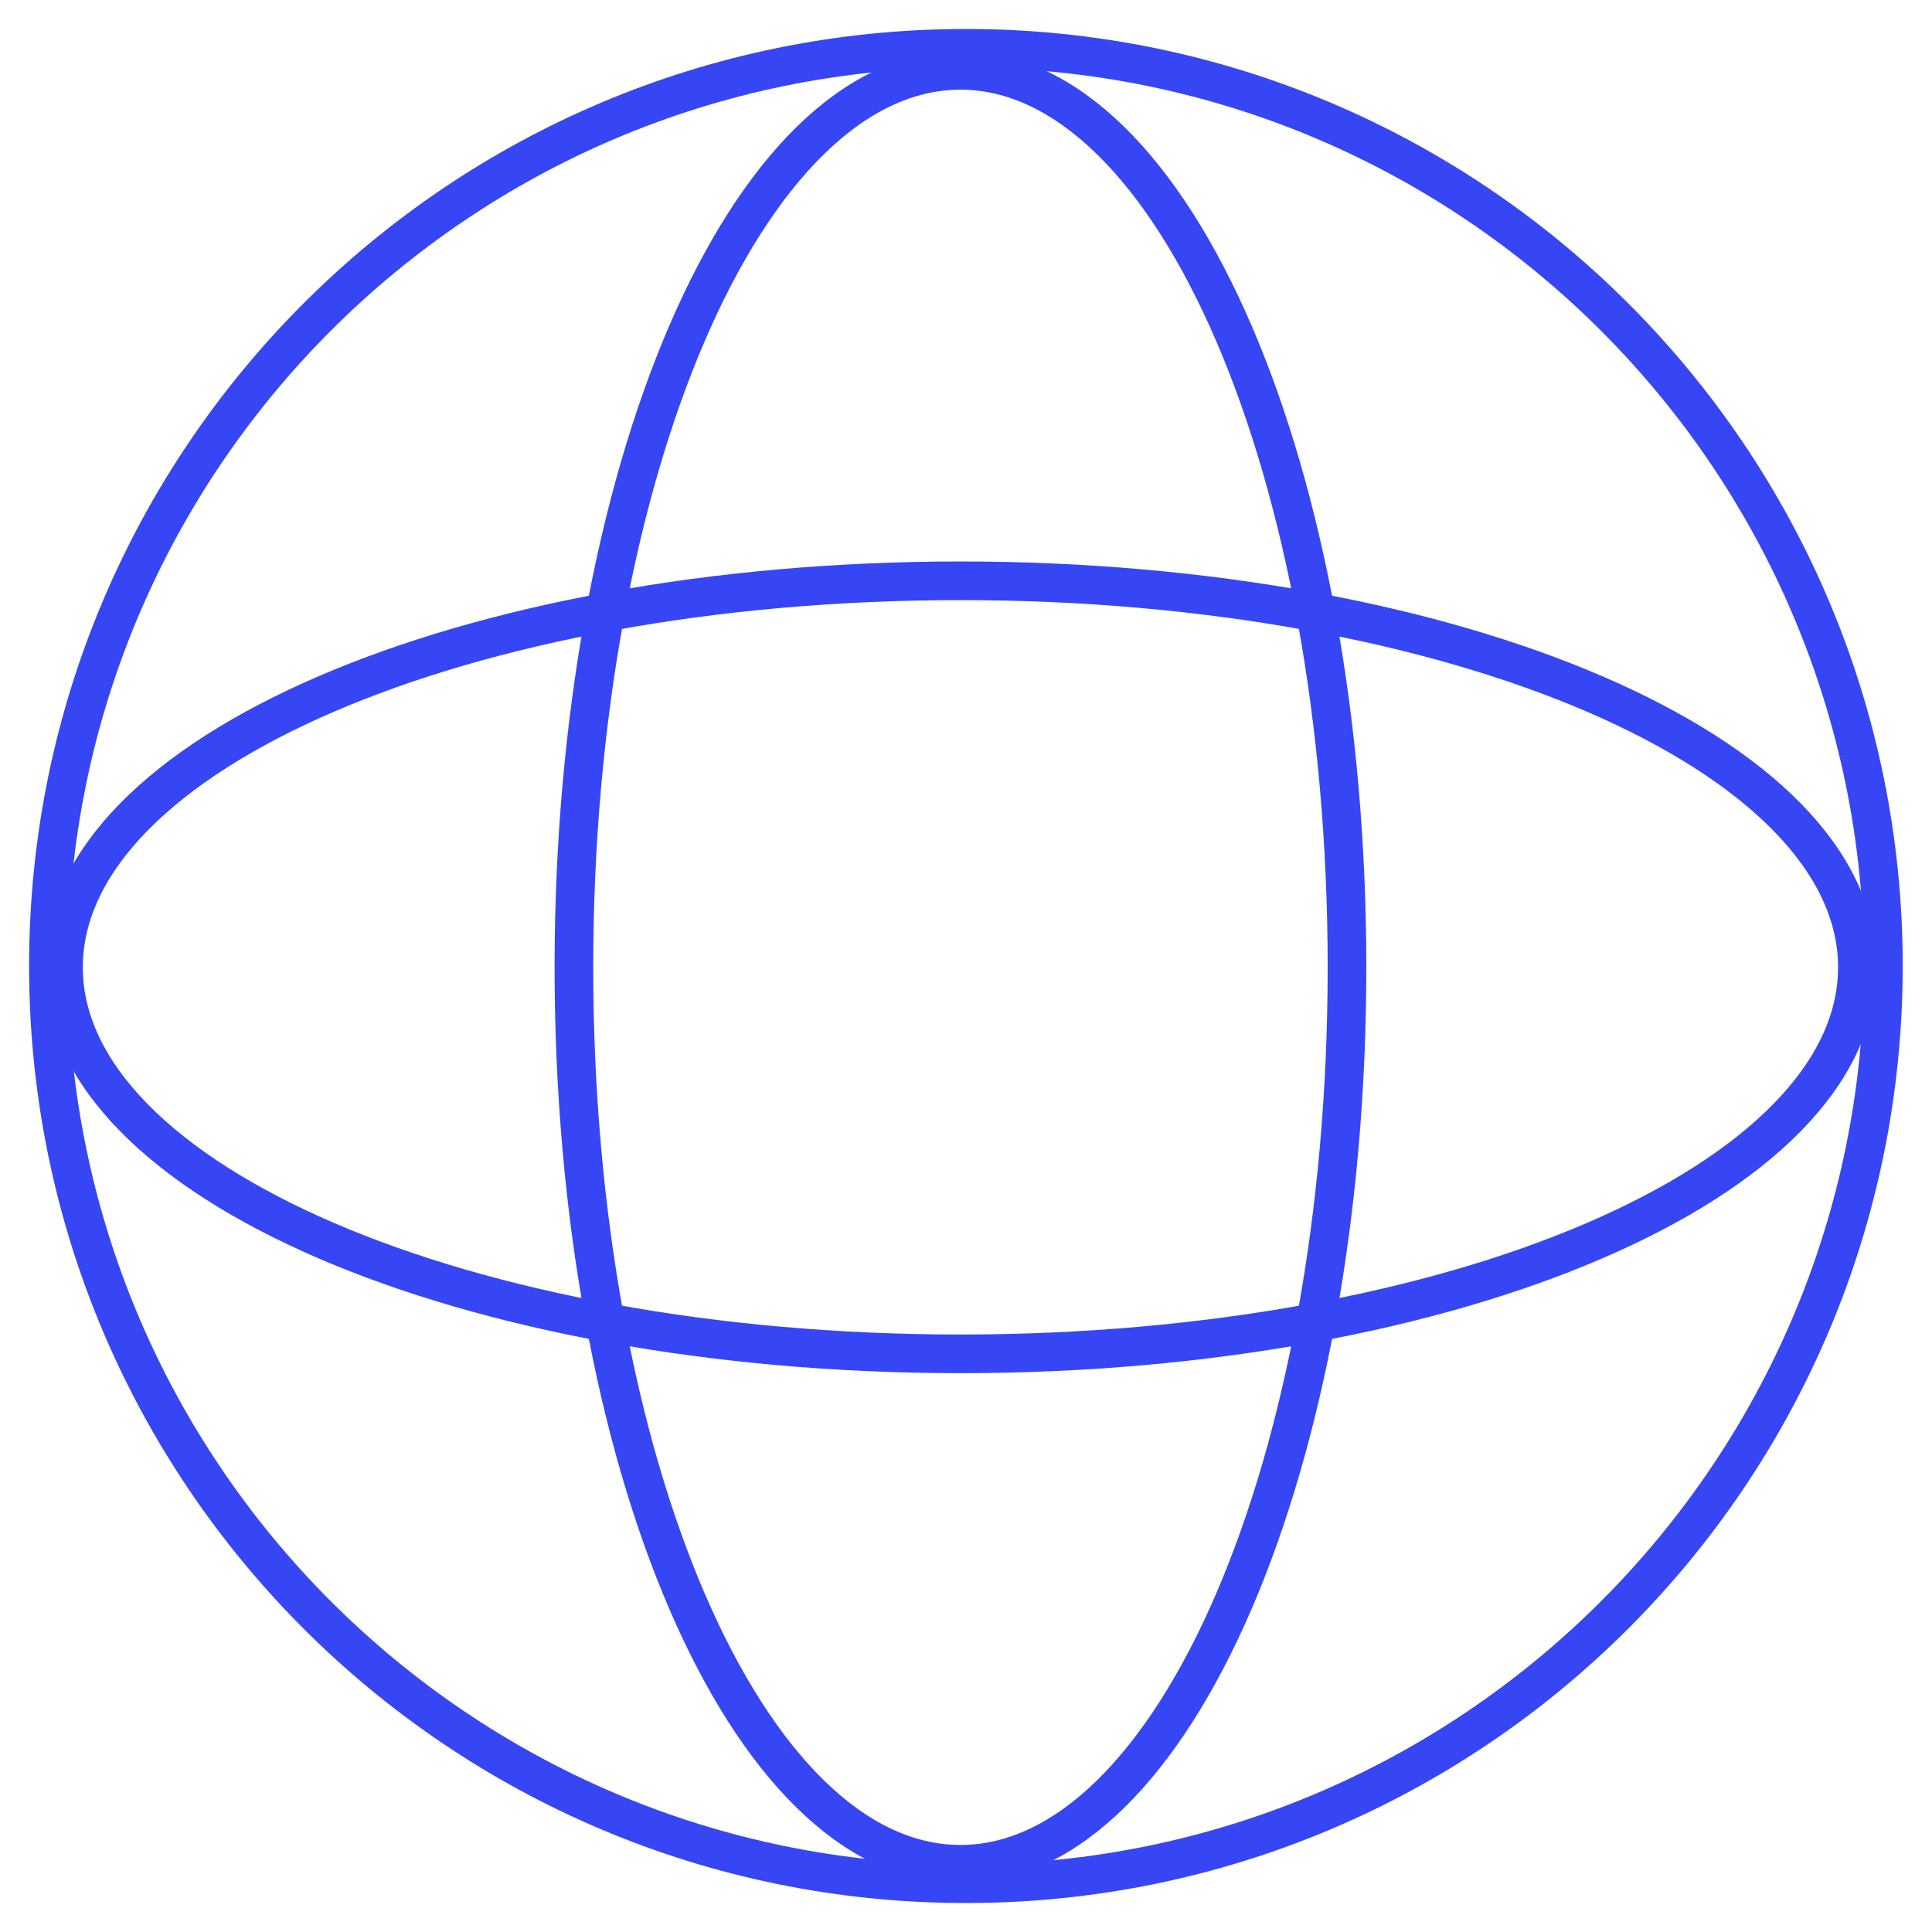 <svg width="50" height="50" viewBox="0 0 50 50" fill="none" xmlns="http://www.w3.org/2000/svg">
<path d="M24.997 48.75C38.111 48.75 48.742 38.117 48.742 25C48.742 11.883 38.111 1.25 24.997 1.25C11.884 1.25 1.253 11.883 1.253 25C1.253 38.117 11.884 48.75 24.997 48.75Z" stroke="#3646F5" stroke-miterlimit="10"/>
<path d="M24.856 48.247C30.381 48.247 34.86 37.854 34.86 25.034C34.86 12.214 30.381 1.821 24.856 1.821C19.332 1.821 14.853 12.214 14.853 25.034C14.853 37.854 19.332 48.247 24.856 48.247Z" stroke="#3646F5" stroke-miterlimit="10"/>
<path d="M1.643 25.034C1.643 30.559 12.036 35.037 24.856 35.037C37.677 35.037 48.069 30.559 48.069 25.034C48.069 19.509 37.677 15.031 24.856 15.031C12.036 15.031 1.643 19.509 1.643 25.034Z" stroke="#3646F5" stroke-miterlimit="10"/>
</svg>
